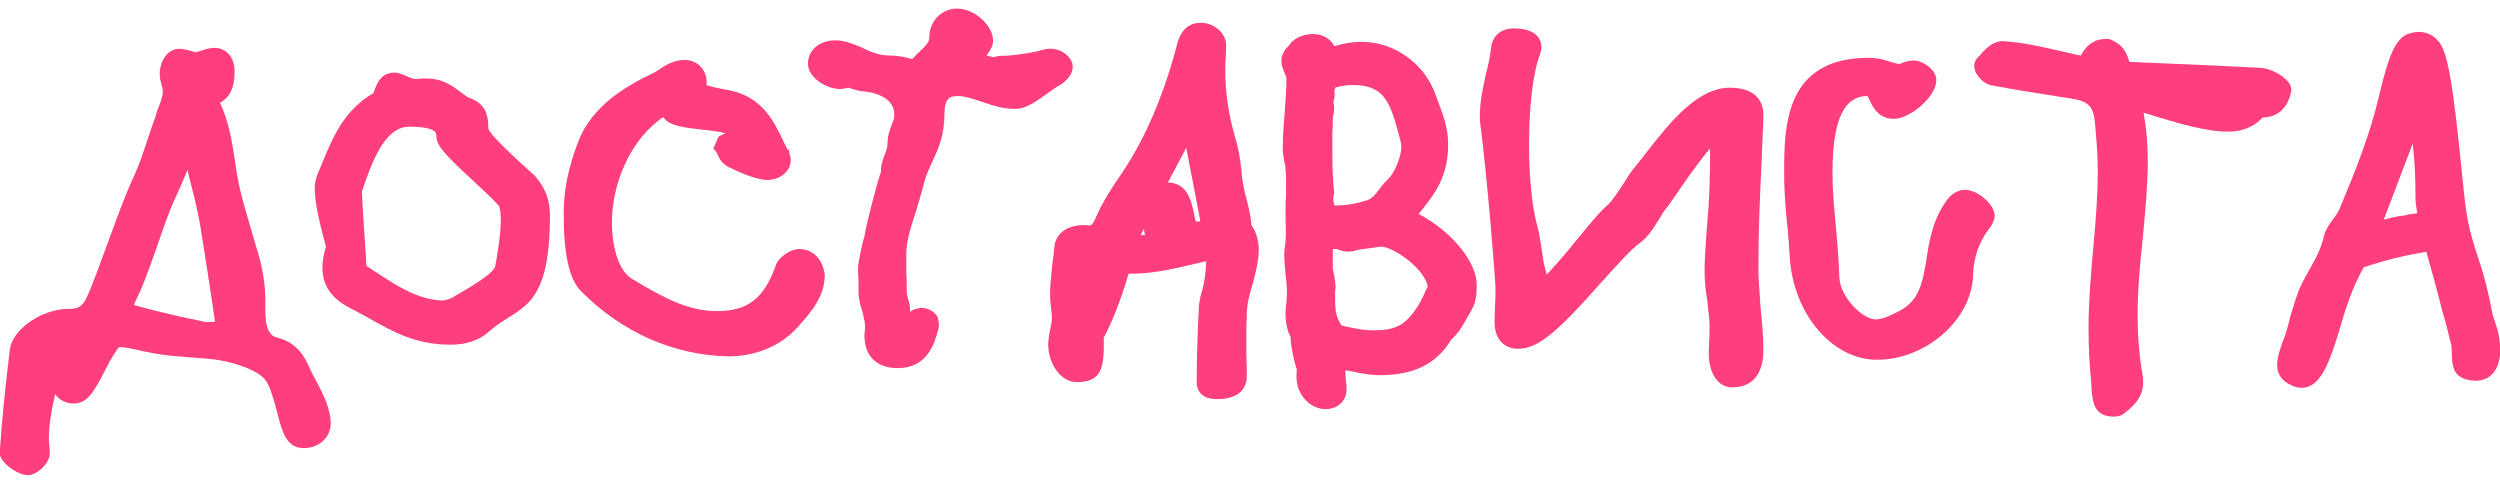 <svg width="124" height="24" viewBox="0 0 124 24" fill="none" xmlns="http://www.w3.org/2000/svg">
<g clip-path="url(#clip0_28290_29692)">
<g clip-path="url(#clip1_28290_29692)">
<path d="M15.711 18.949L15.604 18.75C15.473 18.506 15.401 18.372 15.327 18.187C14.967 17.366 14.476 16.922 13.738 16.743C13.19 16.604 13.151 15.898 13.16 15.059V14.862C13.16 14.076 12.993 13.103 12.717 12.276C12.669 12.103 12.589 11.838 12.499 11.529C12.294 10.835 12.017 9.886 11.922 9.46C11.821 9.028 11.726 8.519 11.654 7.978C11.511 7.034 11.362 6.064 10.91 5.088C10.91 5.088 10.91 5.088 10.913 5.088L10.96 5.067C11.565 4.727 11.636 4.028 11.636 3.534C11.636 2.849 11.225 2.373 10.633 2.373C10.446 2.373 10.184 2.433 9.946 2.525C9.886 2.543 9.835 2.558 9.791 2.572C9.764 2.581 9.74 2.59 9.719 2.596C9.684 2.587 9.639 2.572 9.585 2.558L9.451 2.519C9.246 2.468 9.053 2.418 8.901 2.418C8.288 2.418 7.922 3.055 7.922 3.671C7.922 3.846 7.954 3.992 8.023 4.245C8.064 4.412 8.082 4.486 8.082 4.519C8.064 4.808 7.969 5.058 7.829 5.409C7.779 5.534 7.731 5.704 7.71 5.784L7.633 6.001C7.55 6.234 7.46 6.472 7.323 6.906L7.267 7.073C7.085 7.624 6.895 8.195 6.674 8.671C6.273 9.514 5.841 10.695 5.421 11.838L5.228 12.368C4.915 13.228 4.662 13.892 4.478 14.344C4.127 15.243 3.924 15.321 3.385 15.321C2.091 15.321 0.629 16.324 0.492 17.312C0.251 19.265 0.088 20.94 -0.014 22.431V22.452C-0.014 22.967 0.903 23.568 1.376 23.568C1.85 23.568 2.469 22.967 2.469 22.497C2.469 22.378 2.469 22.274 2.442 22.062C2.424 21.949 2.424 21.854 2.424 21.747C2.424 21.026 2.567 20.312 2.716 19.634L2.731 19.553C2.942 19.836 3.275 20.015 3.656 20.015C4.347 20.015 4.683 19.375 5.15 18.485C5.552 17.681 5.805 17.327 5.909 17.214C6.258 17.226 6.654 17.315 7.041 17.41L7.18 17.437C7.478 17.496 7.758 17.553 8.061 17.595C8.386 17.642 8.719 17.666 9.041 17.693C9.207 17.705 9.371 17.72 9.544 17.735C9.928 17.758 10.252 17.782 10.6 17.824C11.246 17.898 12.723 18.255 13.178 18.866C13.351 19.104 13.526 19.595 13.746 20.452C13.976 21.366 14.19 22.226 15.059 22.226C15.824 22.226 16.404 21.696 16.404 20.997C16.404 20.297 16.038 19.574 15.714 18.952L15.711 18.949ZM9.954 11.329C10.023 11.74 10.112 12.309 10.204 12.901C10.35 13.815 10.496 14.818 10.609 15.577L10.666 15.958C10.556 15.966 10.389 15.97 10.19 15.976C9.931 15.907 9.6 15.841 9.282 15.779C8.017 15.505 7.067 15.252 6.642 15.127C6.671 15.053 6.71 14.966 6.746 14.88C7.061 14.273 7.35 13.46 7.654 12.6L7.767 12.288C8.07 11.395 8.419 10.395 8.69 9.832C8.916 9.353 9.112 8.886 9.3 8.427C9.309 8.46 9.315 8.496 9.323 8.528L9.437 9.008C9.675 9.886 9.847 10.665 9.954 11.326V11.329Z" fill="#FF3E80"/>
<path d="M26.515 8.709L26.488 8.682C26.426 8.629 26.348 8.557 26.259 8.474C26.116 8.34 25.947 8.182 25.792 8.054C24.78 7.117 24.25 6.551 24.223 6.379C24.223 5.506 23.961 5.099 23.226 4.831C23.107 4.768 22.925 4.628 22.759 4.5C22.253 4.128 21.815 3.896 21.193 3.896H20.896L20.839 3.902C20.753 3.92 20.684 3.92 20.601 3.92C20.503 3.92 20.425 3.89 20.14 3.768C20.038 3.718 19.782 3.602 19.574 3.602C18.901 3.602 18.699 4.111 18.52 4.622C17.068 5.453 16.499 6.831 15.996 8.051C15.922 8.233 15.848 8.412 15.77 8.59C15.69 8.778 15.609 9.069 15.609 9.299C15.609 10.043 15.841 10.971 16.032 11.733C16.095 11.939 16.124 12.064 16.151 12.183L16.166 12.251C16.05 12.62 15.993 12.939 15.993 13.245C15.993 14.21 16.458 14.847 17.538 15.373C17.63 15.424 17.729 15.475 17.833 15.531C18.011 15.627 18.202 15.725 18.375 15.826L18.422 15.853C19.509 16.463 20.634 17.097 22.354 17.097C23.167 17.097 23.833 16.856 24.33 16.383C24.542 16.195 24.688 16.088 25.107 15.823C25.447 15.615 25.801 15.388 26.06 15.153C26.914 14.397 27.277 13.058 27.277 10.668C27.277 9.906 27.036 9.284 26.515 8.712V8.709ZM24.839 10.825C24.839 11.644 24.697 12.454 24.569 13.183C24.524 13.546 23.336 14.233 22.765 14.567L22.503 14.722L22.467 14.745C22.419 14.784 22.414 14.784 22.306 14.82L22.205 14.853C22.163 14.861 22.119 14.873 22.074 14.882C22.036 14.891 21.997 14.9 21.961 14.909C20.72 14.858 19.735 14.213 18.595 13.466C18.458 13.373 18.315 13.284 18.175 13.192C18.169 12.998 18.148 12.683 18.11 12.147C18.047 11.215 17.961 9.953 17.955 9.483L17.979 9.412C18.407 8.167 19.053 6.286 20.279 6.286C21.649 6.286 21.649 6.59 21.649 6.789C21.649 7.197 22.033 7.653 23.521 9.013L23.667 9.15C24.262 9.706 24.509 9.938 24.75 10.218C24.783 10.275 24.839 10.525 24.839 10.828V10.825Z" fill="#FF3E80"/>
<path d="M40.907 13.61C40.791 12.824 40.314 12.353 39.633 12.353C39.204 12.353 38.615 12.761 38.49 13.142C37.891 14.812 37.094 15.431 35.552 15.431C34.114 15.431 32.852 14.738 31.346 13.83C30.742 13.479 30.352 12.38 30.352 11.029C30.352 9.1 31.251 7.097 32.593 6.034C32.742 5.909 32.837 5.844 32.9 5.808C32.918 5.826 32.939 5.853 32.974 5.903C33.242 6.231 33.903 6.326 34.745 6.421C35.049 6.451 35.686 6.517 35.98 6.612C35.909 6.648 35.826 6.686 35.742 6.725L35.641 6.773L35.382 7.377L35.501 7.496C35.501 7.496 35.51 7.517 35.516 7.526C35.537 7.567 35.561 7.612 35.585 7.651C35.704 7.93 35.826 8.115 36.126 8.279C36.609 8.52 37.505 8.925 38.061 8.925C38.701 8.925 39.222 8.484 39.222 7.945C39.222 7.865 39.207 7.802 39.192 7.749C39.186 7.725 39.177 7.695 39.171 7.66L39.124 7.421H39.058C39.04 7.386 39.023 7.35 39.005 7.311C38.954 7.213 38.901 7.103 38.853 6.996C38.389 6.022 37.814 4.811 36.198 4.484C35.472 4.353 35.168 4.269 35.04 4.222C35.049 4.156 35.049 4.103 35.049 4.067C35.049 3.454 34.579 2.975 33.977 2.975C33.561 2.975 33.215 3.097 32.742 3.412L32.674 3.46C32.575 3.525 32.453 3.609 32.37 3.641C31.117 4.231 29.373 5.219 28.685 7.017C28.188 8.291 27.959 9.434 27.959 10.612C27.959 12.663 28.242 13.889 28.846 14.47C30.876 16.497 33.388 17.607 36.12 17.678C37.484 17.678 38.737 17.151 39.564 16.226C40.192 15.526 40.907 14.735 40.907 13.645V13.601V13.61Z" fill="#FF3E80"/>
<path d="M52.132 2.411C51.971 2.411 51.697 2.459 51.498 2.536C50.7 2.7 50.09 2.774 49.578 2.774C49.504 2.774 49.382 2.804 49.289 2.837C49.2 2.825 49.075 2.795 48.935 2.75C48.944 2.736 48.959 2.718 48.974 2.691C49.152 2.438 49.257 2.244 49.257 2.021C49.257 1.262 48.328 0.426 47.48 0.426C46.688 0.426 46.09 1.054 46.09 1.884C46.09 2.036 46.018 2.173 45.608 2.566L45.485 2.685C45.402 2.765 45.316 2.849 45.241 2.929C44.819 2.807 44.468 2.753 44.084 2.753C43.601 2.753 43.131 2.551 42.714 2.343C42.307 2.176 41.887 2 41.44 2C40.649 2 40.074 2.488 40.074 3.161C40.074 3.834 40.967 4.414 41.67 4.414C41.78 4.414 41.949 4.381 42.039 4.361C42.068 4.355 42.086 4.349 42.086 4.349C42.119 4.355 42.238 4.399 42.319 4.429C42.494 4.48 42.673 4.524 42.825 4.53C43.286 4.575 44.36 4.783 44.36 5.697C44.36 5.804 44.351 5.899 44.244 6.158C44.161 6.37 44.018 6.724 44.018 7.135C44.018 7.242 44.009 7.34 43.902 7.62C43.759 7.986 43.682 8.245 43.697 8.51C43.485 9.135 42.941 11.227 42.884 11.68C42.774 12.046 42.56 13.007 42.56 13.311C42.56 13.516 42.56 13.728 42.583 13.921V14.495C42.583 14.76 42.634 15.016 42.774 15.46C42.813 15.609 42.839 15.725 42.86 15.82H42.801L42.866 15.838C42.89 15.957 42.902 16.046 42.902 16.136V16.341C42.878 16.487 42.878 16.57 42.878 16.662C42.878 17.663 43.491 18.258 44.518 18.258C46.03 18.258 46.361 17.008 46.56 16.261L46.569 16.118C46.569 15.981 46.536 15.835 46.509 15.752L46.489 15.686L46.444 15.641C46.298 15.415 45.983 15.275 45.75 15.275H45.637L45.384 15.329L45.325 15.35C45.262 15.38 45.197 15.427 45.137 15.472C45.137 15.433 45.137 15.388 45.137 15.341C45.137 15.177 45.102 15.025 45.036 14.814C44.994 14.647 44.976 14.573 44.976 14.522C44.976 14.204 44.977 13.873 44.953 13.543V12.585C44.953 11.977 45.182 11.239 45.42 10.522C45.474 10.329 45.533 10.132 45.59 9.947C45.652 9.739 45.715 9.537 45.765 9.34C45.852 8.932 45.959 8.632 46.221 8.063C46.548 7.382 46.843 6.688 46.843 5.7C46.843 4.831 47.126 4.765 47.527 4.765C47.852 4.765 48.209 4.885 48.626 5.024L48.754 5.066C49.218 5.23 49.763 5.402 50.355 5.402C50.807 5.402 51.236 5.149 51.876 4.685C52.054 4.554 52.182 4.468 52.269 4.408C52.331 4.367 52.376 4.337 52.409 4.31C52.799 4.126 53.206 3.742 53.206 3.307C53.206 2.816 52.62 2.42 52.135 2.42L52.132 2.411Z" fill="#FF3E80"/>
<path d="M62.071 11.165C62.056 10.834 61.969 10.456 61.889 10.12L61.829 9.87C61.743 9.587 61.722 9.489 61.698 9.319C61.636 9.048 61.591 8.727 61.568 8.367C61.478 7.667 61.41 7.307 61.285 6.884C60.939 5.712 60.773 4.592 60.773 3.455C60.773 3.253 60.773 3.063 60.794 2.872V2.839C60.794 2.756 60.8 2.667 60.806 2.577C60.811 2.47 60.817 2.357 60.817 2.247C60.817 1.652 60.231 1.131 59.564 1.131C58.942 1.131 58.54 1.515 58.368 2.262C57.719 4.72 56.82 6.822 55.698 8.509C55.18 9.266 54.722 9.95 54.394 10.703C54.198 11.153 54.129 11.185 54.007 11.185C53.927 11.162 53.849 11.162 53.796 11.162C52.912 11.162 52.352 11.578 52.293 12.275C52.269 12.555 52.248 12.769 52.2 13.049L52.168 13.379C52.126 13.793 52.084 14.221 52.084 14.647C52.084 14.864 52.108 15.079 52.132 15.275L52.138 15.329C52.159 15.483 52.174 15.617 52.174 15.763C52.174 15.909 52.15 16.082 52.087 16.346C52.019 16.71 51.992 16.894 51.992 17.108C51.992 17.981 52.573 18.954 53.406 18.954C54.686 18.954 54.751 18.174 54.751 16.903V16.79L54.733 16.772C55.171 15.957 55.561 14.965 55.942 13.697L55.96 13.644C55.969 13.617 55.978 13.596 55.984 13.575C56.022 13.575 56.07 13.575 56.118 13.575C57.076 13.575 57.975 13.385 58.963 13.159C59.115 13.126 59.264 13.09 59.413 13.052C59.555 13.016 59.695 12.983 59.829 12.953C59.817 13.313 59.782 13.647 59.725 13.983C59.713 14.061 59.698 14.114 59.68 14.186C59.669 14.236 59.654 14.296 59.642 14.352C59.52 14.742 59.496 14.942 59.469 15.153C59.392 16.611 59.356 17.826 59.356 18.978C59.356 19.171 59.427 19.796 60.359 19.796C61.582 19.796 61.841 19.165 61.841 18.635C61.841 18.293 61.841 17.942 61.818 17.608V16.099C61.841 15.927 61.841 15.757 61.841 15.579C61.841 15.088 61.975 14.605 62.127 14.102L62.154 13.998C62.285 13.501 62.434 12.935 62.434 12.385C62.434 11.941 62.315 11.537 62.068 11.153L62.071 11.165ZM59.532 10.98L59.311 10.986C59.285 10.888 59.252 10.745 59.213 10.534C59.055 9.801 58.823 9.087 57.93 9.048C58.228 8.48 58.532 7.905 58.838 7.331L59.478 10.65C59.505 10.792 59.52 10.9 59.529 10.98H59.532ZM56.57 11.668C56.624 11.566 56.677 11.462 56.731 11.358C56.761 11.477 56.781 11.572 56.796 11.656C56.752 11.662 56.68 11.665 56.57 11.665V11.668Z" fill="#FF3E80"/>
<path d="M70.361 10.611C71.191 9.611 71.828 8.754 71.828 7.158C71.828 6.375 71.587 5.724 71.352 5.093L71.293 4.929C71.263 4.851 71.245 4.795 71.218 4.735C70.679 3.167 69.167 2.074 67.542 2.074C67.096 2.074 66.625 2.152 66.188 2.292C65.983 1.905 65.602 1.688 65.104 1.688C64.607 1.688 64.119 1.932 63.914 2.277C63.676 2.5 63.557 2.753 63.557 3.033C63.557 3.226 63.616 3.375 63.723 3.643C63.804 3.801 63.807 3.845 63.807 3.923C63.807 4.441 63.768 4.95 63.726 5.488L63.717 5.61C63.676 6.125 63.625 6.765 63.625 7.367C63.625 7.539 63.649 7.682 63.688 7.947L63.708 8.054C63.747 8.173 63.762 8.254 63.762 8.37V8.399C63.795 8.706 63.792 9.016 63.789 9.346C63.789 9.459 63.789 9.575 63.789 9.661C63.765 9.906 63.765 10.144 63.765 10.376V10.915C63.789 11.415 63.783 11.81 63.747 12.15L63.738 12.194C63.717 12.316 63.697 12.441 63.697 12.608C63.697 12.837 63.717 13.072 63.738 13.302C63.747 13.406 63.756 13.51 63.765 13.629C63.81 13.962 63.831 14.269 63.831 14.57C63.831 14.641 63.825 14.71 63.819 14.775C63.813 14.849 63.807 14.924 63.807 15.001C63.762 15.284 63.762 15.412 63.762 15.552C63.762 15.829 63.795 16.326 64.012 16.689V16.739C64.012 17.067 64.164 17.882 64.322 18.32C64.307 18.427 64.307 18.534 64.307 18.722C64.307 19.558 64.976 20.293 65.741 20.293C66.349 20.293 66.789 19.883 66.789 19.314C66.789 19.121 66.765 18.93 66.744 18.749C66.744 18.653 66.739 18.564 66.733 18.481C66.733 18.442 66.727 18.403 66.727 18.365C66.875 18.385 67.03 18.418 67.191 18.451L67.259 18.466C67.634 18.54 68.006 18.609 68.435 18.609C70.132 18.609 71.257 18.049 71.98 16.847C72.337 16.522 72.534 16.177 72.694 15.894L72.837 15.647C73.147 15.117 73.245 14.909 73.245 14.117C73.245 12.977 71.959 11.441 70.367 10.617L70.361 10.611ZM66.131 5.078C66.197 4.863 66.212 4.682 66.185 4.506C66.185 4.497 66.188 4.491 66.191 4.485L66.233 4.34C66.578 4.253 66.834 4.215 67.09 4.215C68.721 4.215 68.965 5.134 69.414 6.807L69.471 7.021C69.48 7.057 69.507 7.179 69.507 7.313C69.507 7.748 69.155 8.608 68.864 8.861C68.748 8.977 68.527 9.221 68.396 9.405C68.14 9.778 67.947 9.882 67.819 9.929C67.256 10.108 66.792 10.188 66.313 10.188C66.268 10.188 66.227 10.188 66.185 10.188C66.176 10.135 66.164 10.078 66.146 10.01C66.131 9.908 66.131 9.861 66.128 9.81L66.134 9.778C66.14 9.748 66.146 9.715 66.149 9.688L66.179 9.569L66.173 9.516C66.11 8.983 66.084 8.367 66.084 7.521V6.655C66.105 6.364 66.108 6.072 66.108 5.789C66.152 5.64 66.176 5.491 66.176 5.354C66.176 5.268 66.161 5.173 66.131 5.078ZM66.221 14.519V14.439C66.241 14.343 66.244 14.281 66.244 14.221C66.244 14.087 66.227 13.974 66.194 13.775L66.155 13.558C66.116 13.388 66.105 13.331 66.105 13.263V12.349C66.2 12.349 66.289 12.349 66.337 12.361C66.491 12.447 66.768 12.483 66.881 12.483C67.033 12.483 67.23 12.435 67.367 12.385C68.039 12.293 68.477 12.236 68.501 12.233C69.084 12.233 70.664 13.311 70.816 14.215C70.748 14.329 70.7 14.433 70.629 14.608L70.557 14.751C70.474 14.924 70.385 15.099 70.31 15.21L70.304 15.219C69.7 16.135 69.224 16.385 68.09 16.385C67.667 16.385 67.304 16.311 66.798 16.204L66.73 16.189C66.655 16.165 66.593 16.153 66.536 16.141C66.218 15.638 66.218 15.332 66.218 14.513L66.221 14.519Z" fill="#FF3E80"/>
<path d="M87.291 14.758C87.253 14.258 87.217 13.784 87.217 13.308C87.217 11.775 87.268 10.132 87.378 7.983C87.39 7.608 87.408 7.227 87.422 6.846C87.44 6.462 87.458 6.078 87.467 5.694C87.467 5.29 87.306 4.349 85.803 4.349C84.205 4.349 82.836 6.075 81.839 7.337L81.782 7.409C81.672 7.558 81.553 7.706 81.446 7.84C81.356 7.953 81.273 8.055 81.228 8.12C80.996 8.379 80.844 8.587 80.565 9.043L80.422 9.26C80.169 9.644 79.91 10.04 79.678 10.219C79.416 10.457 79.112 10.784 78.326 11.754C77.55 12.707 77.044 13.278 76.716 13.621C76.689 13.502 76.657 13.377 76.621 13.246C76.597 13.156 76.573 13.079 76.567 13.037C76.41 11.963 76.338 11.472 76.219 11.088C75.987 10.227 75.841 8.736 75.841 7.197C75.841 5.355 76.023 3.739 76.323 2.876C76.421 2.608 76.454 2.483 76.454 2.319C76.454 1.878 76.1 1.408 75.109 1.408C74.43 1.408 74.008 1.78 73.948 2.426C73.909 2.789 73.838 3.155 73.701 3.673L73.671 3.816C73.537 4.435 73.4 5.075 73.4 5.739C73.4 5.95 73.4 6.037 73.427 6.188C73.769 8.775 74.177 13.978 74.177 14.243C74.177 14.528 74.177 14.823 74.153 15.109C74.153 15.258 74.147 15.403 74.141 15.546C74.136 15.692 74.13 15.835 74.13 15.975C74.13 16.791 74.576 17.297 75.29 17.297C76.246 17.297 77.16 16.573 79.362 14.076L79.422 14.011C80.184 13.162 80.904 12.359 81.35 12.04C81.663 11.805 81.886 11.531 82.267 10.912C82.312 10.841 82.354 10.769 82.395 10.701C82.455 10.6 82.508 10.507 82.541 10.466C82.752 10.207 82.913 9.98 83.354 9.329C84.056 8.314 84.52 7.712 84.821 7.358C84.821 8.126 84.812 8.906 84.776 9.674C84.756 10.177 84.714 10.656 84.672 11.162L84.66 11.287C84.648 11.472 84.636 11.656 84.625 11.838C84.586 12.379 84.547 12.939 84.547 13.493C84.547 13.975 84.61 14.439 84.684 14.936C84.696 15.058 84.711 15.177 84.723 15.296C84.761 15.624 84.797 15.933 84.797 16.252C84.797 16.454 84.797 16.645 84.776 16.835V16.868C84.776 16.966 84.77 17.067 84.764 17.172C84.759 17.285 84.753 17.398 84.753 17.505C84.753 18.526 85.22 19.213 85.913 19.213C86.607 19.213 87.464 18.889 87.464 17.344C87.464 16.618 87.387 15.88 87.327 15.296C87.315 15.115 87.3 14.936 87.289 14.758H87.291Z" fill="#FF3E80"/>
<path d="M97.48 9.412C97.162 9.412 96.828 9.588 96.605 9.874C95.861 10.865 95.7 11.919 95.569 12.761C95.37 13.987 95.209 14.955 94.129 15.464C93.629 15.726 93.289 15.842 93.033 15.842C92.373 15.842 91.271 14.713 91.233 13.779C91.209 12.972 91.14 12.145 91.072 11.365L91.06 11.237C90.974 10.326 90.89 9.469 90.89 8.588C90.89 5.29 91.798 4.784 92.62 4.757C92.646 4.799 92.691 4.882 92.768 5.043C92.968 5.466 93.265 5.894 93.947 5.894C94.724 5.894 96.042 4.808 96.042 3.98C96.042 3.477 95.4 3.001 94.903 3.001C94.745 3.001 94.474 3.055 94.307 3.138C94.266 3.156 94.233 3.168 94.209 3.18C94.111 3.168 93.977 3.126 93.834 3.084L93.763 3.064C93.343 2.924 93.03 2.867 92.688 2.867C88.494 2.867 88.494 6.323 88.494 8.612C88.494 9.633 88.592 10.677 88.679 11.466C88.714 11.853 88.738 12.195 88.756 12.493L88.768 12.687C88.911 15.529 90.855 17.845 93.099 17.845C95.542 17.845 97.813 15.839 97.864 13.636C97.885 12.779 98.168 11.978 98.68 11.317L98.73 11.255C98.852 11.058 98.936 10.886 98.936 10.689C98.936 10.109 98.04 9.412 97.477 9.412H97.48Z" fill="#FF3E80"/>
<path d="M113.476 4.042C113.2 3.705 112.58 3.39 112.158 3.369C110.595 3.28 109.086 3.217 107.273 3.14L105.687 3.071C105.66 3.071 105.639 3.068 105.618 3.065C105.598 3.012 105.568 2.922 105.556 2.881C105.386 2.399 105.133 2.137 104.654 1.952L104.609 1.934H104.562C103.99 1.905 103.589 2.125 103.261 2.655L103.205 2.759C103.13 2.747 103.044 2.726 102.955 2.705L102.88 2.687C102.693 2.646 102.496 2.601 102.294 2.553C101.38 2.342 100.341 2.101 99.35 2.041C98.862 2.041 98.511 2.375 98.207 2.741C98.186 2.759 98.165 2.777 98.15 2.794L98.061 2.893C97.924 3.045 97.886 3.259 97.957 3.479C98.067 3.821 98.418 4.155 98.749 4.226C99.907 4.446 101.085 4.631 102.225 4.81L102.725 4.887C103.603 5.027 103.836 5.271 103.913 6.125C103.984 6.938 104.05 7.729 104.05 8.494C104.05 9.762 103.943 10.989 103.827 12.286L103.821 12.343C103.714 13.566 103.591 14.956 103.591 16.29C103.591 17.209 103.636 18.096 103.728 19.001C103.77 19.894 103.809 20.665 104.865 20.665C104.955 20.665 105.163 20.641 105.321 20.534C105.735 20.21 106.3 19.763 106.3 18.98C106.3 18.832 106.3 18.716 106.273 18.608C106.113 17.709 106.026 16.689 106.026 15.65C106.026 14.447 106.124 13.272 106.276 11.87L106.324 11.355C106.425 10.251 106.529 9.108 106.529 7.988C106.529 7.128 106.464 6.357 106.321 5.592C106.55 5.658 106.794 5.729 107.038 5.81C108.163 6.146 109.437 6.53 110.544 6.53C111.217 6.53 111.798 6.286 112.232 5.825C112.97 5.825 113.494 5.342 113.643 4.521C113.667 4.36 113.61 4.196 113.476 4.036V4.042Z" fill="#FF3E80"/>
<path d="M123.893 16.414L123.824 16.191C123.756 15.964 123.711 15.825 123.637 15.619C123.628 15.589 123.619 15.536 123.604 15.453C123.583 15.348 123.557 15.203 123.515 15.003C123.405 14.5 123.241 13.741 122.982 12.991C122.652 11.973 122.467 11.414 122.309 10.375C122.292 10.247 122.223 9.711 122.152 8.973C121.681 4.234 121.419 2.463 120.89 1.984C120.53 1.594 119.994 1.481 119.464 1.675C118.791 1.889 118.437 2.91 118.011 4.716C117.562 6.648 116.836 8.461 116.062 10.312C116.005 10.464 115.952 10.553 115.788 10.78C115.687 10.908 115.347 11.351 115.276 11.672C115.151 12.214 114.993 12.583 114.577 13.324C114.38 13.667 114.178 14.03 114.032 14.369C113.886 14.762 113.791 15.048 113.612 15.655C113.526 16.006 113.434 16.366 113.326 16.673C112.954 17.664 112.633 18.521 113.502 19.036C113.734 19.17 113.957 19.236 114.166 19.236C114.285 19.236 114.401 19.215 114.514 19.17C115.145 18.92 115.529 18.018 115.984 16.536C116.315 15.378 116.696 14.185 117.244 13.256C118.693 12.774 119.648 12.61 120.288 12.5L120.345 12.491C120.625 13.458 120.881 14.399 121.143 15.444C121.294 15.941 121.428 16.456 121.577 17.093C121.583 17.113 121.607 17.209 121.607 17.536C121.628 18.087 121.649 18.608 122.298 18.81C122.961 19.003 123.366 18.795 123.583 18.587C124.015 18.176 124.128 17.411 123.893 16.408V16.414ZM119.887 10.574C119.872 10.574 119.854 10.58 119.836 10.583C119.717 10.607 119.586 10.622 119.553 10.622H119.506L119.461 10.637C119.354 10.672 119.285 10.693 119.038 10.714C118.895 10.732 118.613 10.794 118.235 10.893L119.672 7.121C119.765 7.904 119.809 8.782 119.809 9.845C119.809 10.018 119.833 10.16 119.872 10.425L119.881 10.476C119.884 10.512 119.89 10.544 119.893 10.574H119.887Z" fill="#FF3E80"/>
</g>
</g>
<defs>
<clipPath id="clip0_28290_29692">
<rect width="124" height="24" fill="white"/>
</clipPath>
<clipPath id="clip1_28290_29692">
<rect width="124.029" height="23.139" fill="white" transform="translate(-0.014 0.43)"/>
</clipPath>
</defs>
</svg>
